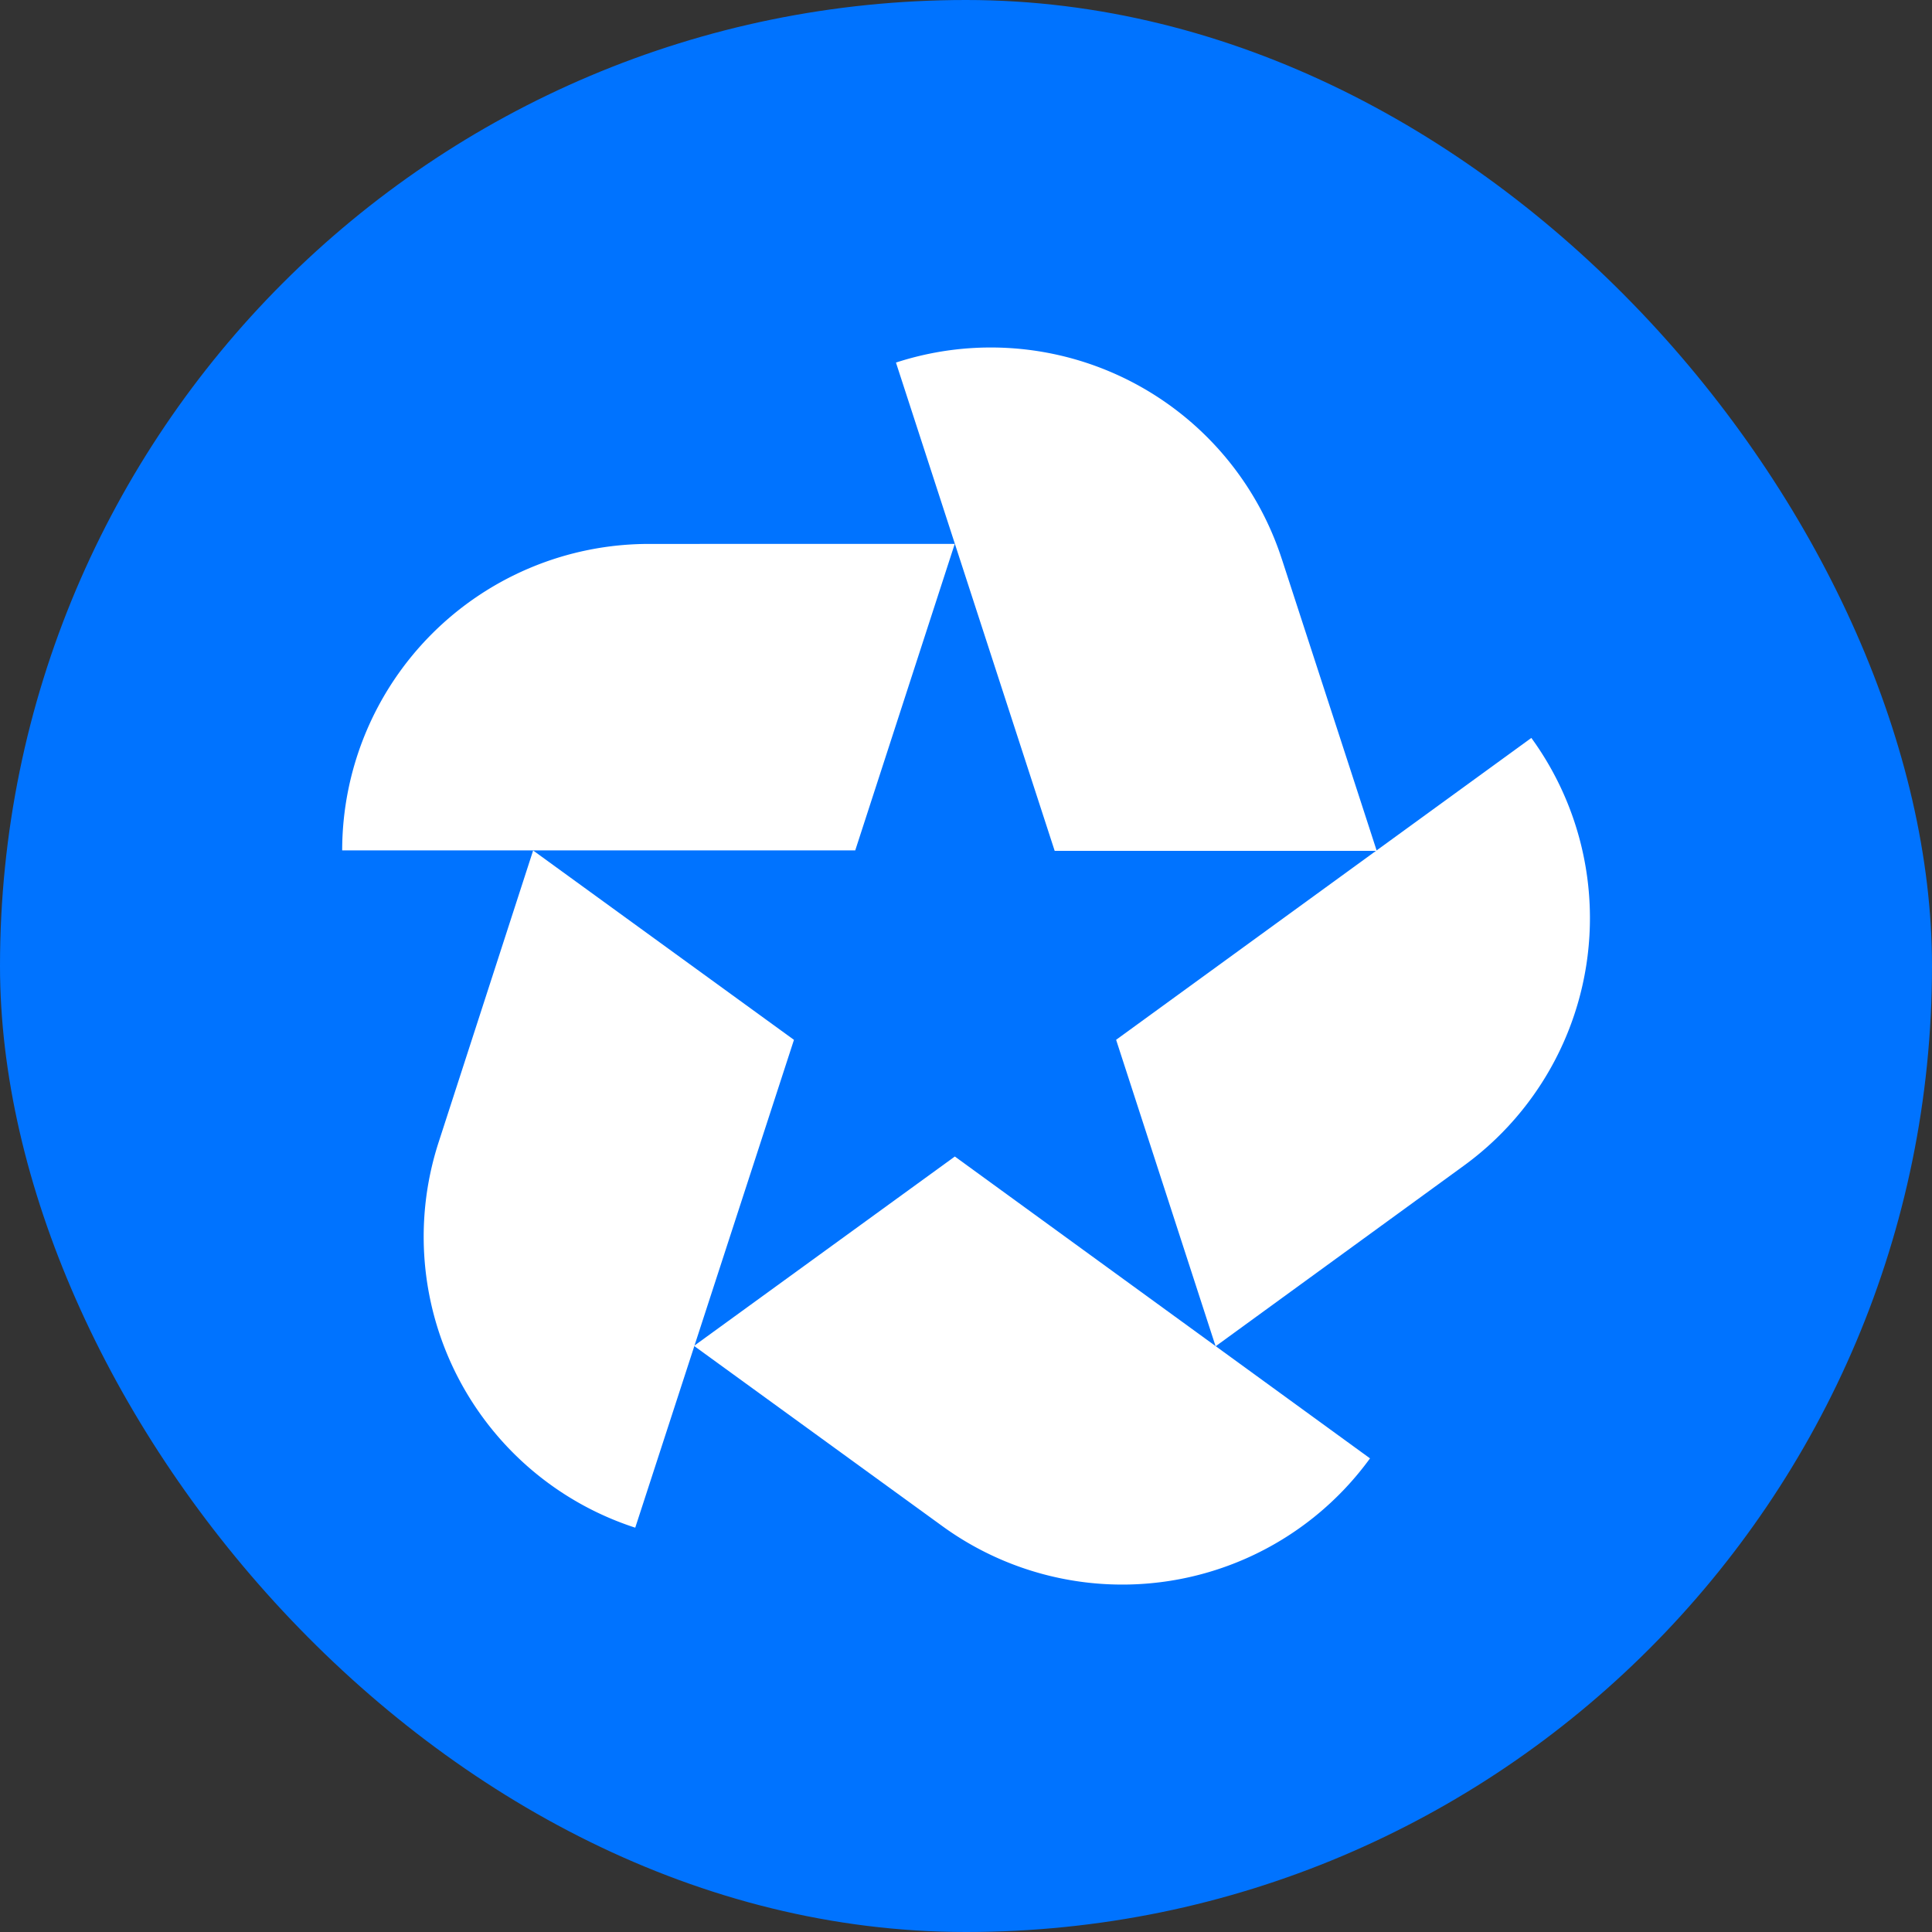 <svg xmlns="http://www.w3.org/2000/svg" xmlns:xlink="http://www.w3.org/1999/xlink" width="80" height="80" viewBox="0 0 80 80">
  <rect x="0" y="0" width="80" height="80" fill="#333333" stroke="none"/>
  <defs>
    <clipPath id="clip-path">
      <rect id="Rectangle_2249" data-name="Rectangle 2249" width="51.663" height="51.23" fill="none"/>
    </clipPath>
  </defs>
  <g id="logomark-avis-verifies" transform="translate(-920 -991)">
    <rect id="Rectangle_2179" data-name="Rectangle 2179" width="80" height="80" rx="40" transform="translate(920 991)" fill="#0073ff"/>
    <g id="Groupe_4137" data-name="Groupe 4137" transform="translate(934.169 1005.385)">
      <g id="Groupe_4136" data-name="Groupe 4136" clip-path="url(#clip-path)">
        <path id="Tracé_2859" data-name="Tracé 2859" d="M12.691,46.811A12.7,12.7,0,0,0,0,59.5H21.245l4.12-12.691Z" transform="translate(0 -38.673)" fill="#fff"/>
        <path id="Tracé_2860" data-name="Tracé 2860" d="M147.877,8.765A12.668,12.668,0,0,0,131.9.629l6.572,20.219h13.335c0-.017-3.929-12.083-3.929-12.083" transform="translate(-108.969 -0.001)" fill="#fff"/>
        <path id="Tracé_2861" data-name="Tracé 2861" d="M198.7,110.728a12.679,12.679,0,0,0,2.8-17.716l-17.194,12.5,4.12,12.691Z" transform="translate(-152.259 -76.841)" fill="#fff"/>
        <path id="Tracé_2862" data-name="Tracé 2862" d="M94.075,208.011a12.679,12.679,0,0,0,17.716-2.8L94.6,192.712l-10.8,7.841Z" transform="translate(-69.231 -159.208)" fill="#fff"/>
        <path id="Tracé_2863" data-name="Tracé 2863" d="M20.017,131.877a12.668,12.668,0,0,0,8.136,15.977l6.572-20.2-10.8-7.841Z" transform="translate(-16.018 -98.981)" fill="#fff"/>
      </g>
    </g>
  </g>
</svg>
